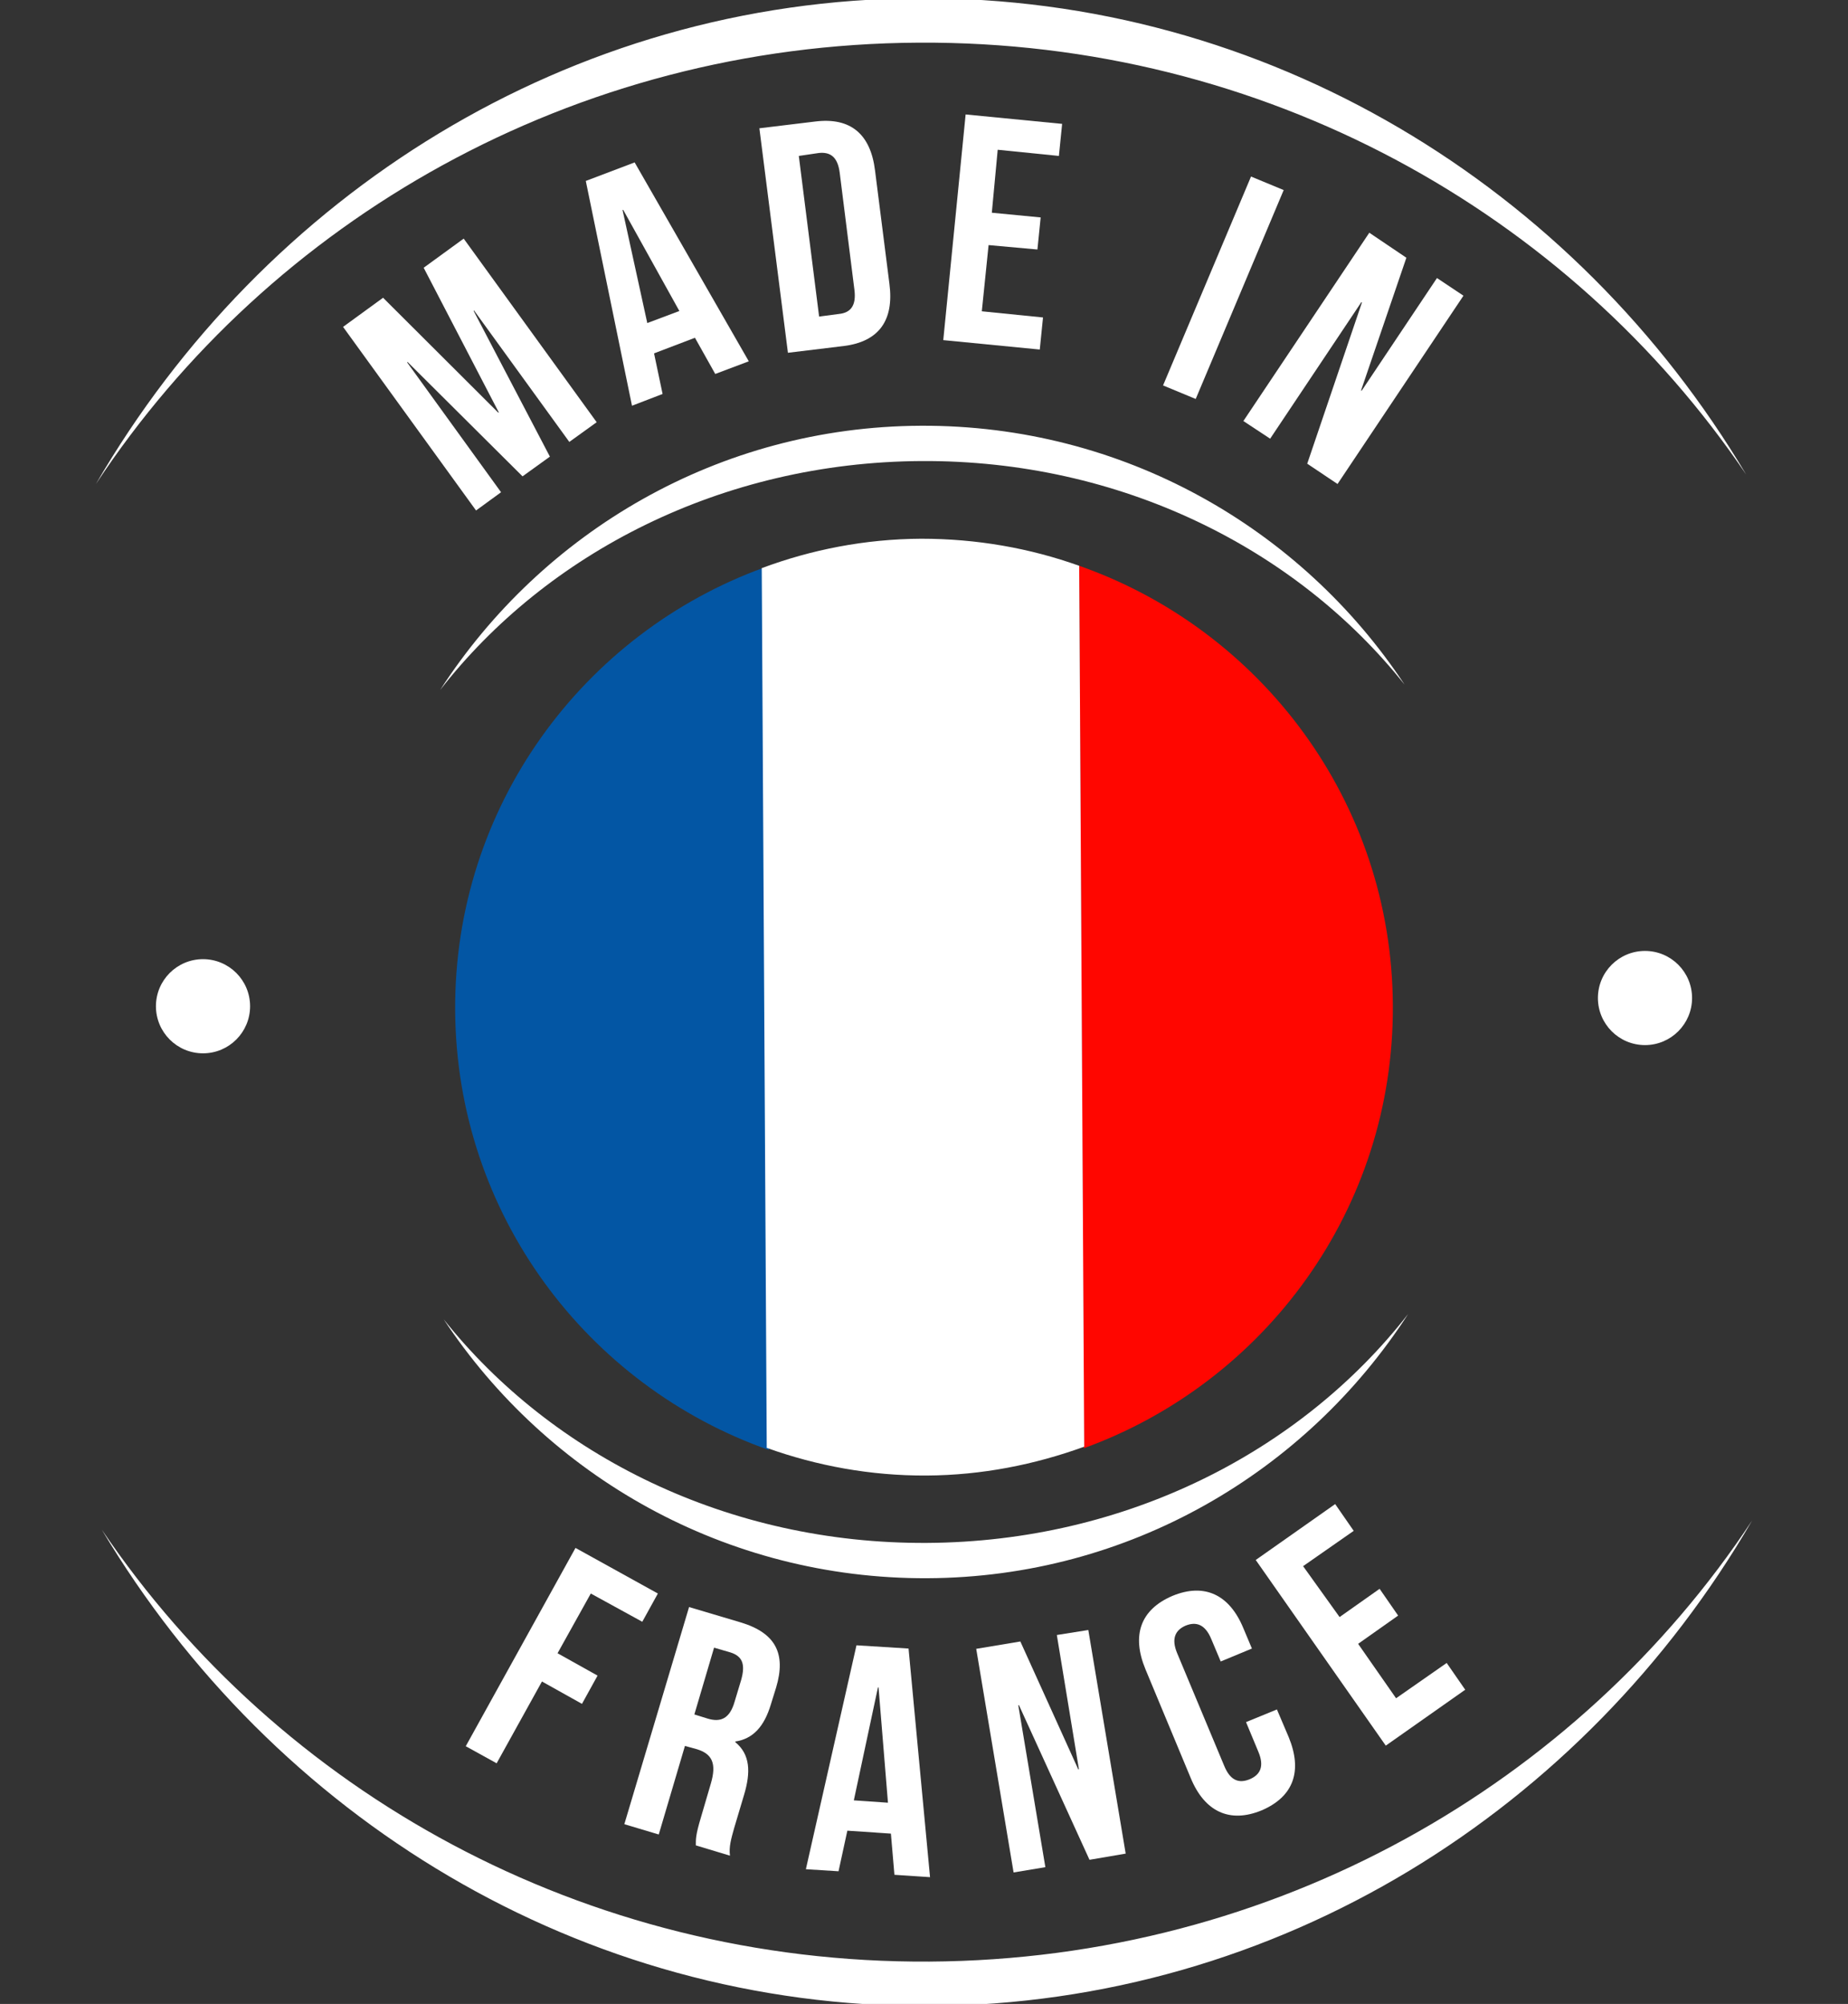 <?xml version="1.0" encoding="utf-8"?>
<!-- Generator: Adobe Illustrator 24.0.2, SVG Export Plug-In . SVG Version: 6.00 Build 0)  -->
<svg version="1.1" id="Calque_1" xmlns="http://www.w3.org/2000/svg" xmlns:xlink="http://www.w3.org/1999/xlink" x="0px" y="0px"
	 viewBox="0 0 62.81 68.11" style="enable-background:new 0 0 62.81 68.11;" xml:space="preserve">
<rect x="0" y="0" width="62.81" height="68.11" fill="#333333" stroke="none"/>
<style type="text/css">
	.st0{fill:#FFFFFF;}
	.st1{fill:#0356A4;}
	.st2{fill:#FF0600;}
</style>
<g id="Calque_2_1_">
	<g>
		<g>
			<path class="st0" d="M31.22,1.45c11.75-0.07,22.11,5.78,28.13,14.68C53.53,6.35,43.08-0.12,31.21-0.06
				C19.34,0,8.98,6.61,3.26,16.45C9.18,7.48,19.47,1.51,31.22,1.45z"/>
		</g>
		<g>
			<path class="st0" d="M31.59,66.67C19.84,66.74,9.48,60.89,3.46,51.99c5.83,9.77,16.27,16.25,28.14,16.19
				c11.87-0.07,22.24-6.67,27.95-16.5C53.63,60.63,43.34,66.6,31.59,66.67z"/>
		</g>
	</g>
	<g>
		<g>
			<path class="st1" d="M25.97,19.29c-6.15,2.23-10.54,8.13-10.5,15.05c0.04,6.92,4.49,12.77,10.66,14.94L25.97,19.29z"/>
		</g>
		<g>
			<path class="st2" d="M36.68,19.23l0.16,29.99c6.15-2.23,10.54-8.13,10.5-15.05C47.31,27.25,42.86,21.4,36.68,19.23z"/>
		</g>
	</g>
	<g>
		<g>
			<path class="st0" d="M31.31,15.67c6.76-0.04,12.75,2.97,16.43,7.6c-3.52-5.33-9.58-8.83-16.44-8.8
				c-6.87,0.03-12.87,3.61-16.34,8.98C18.59,18.79,24.54,15.71,31.31,15.67z"/>
		</g>
		<g>
			<path class="st0" d="M31.51,52.44c-6.76,0.04-12.75-2.97-16.43-7.6c3.52,5.33,9.58,8.83,16.44,8.8s12.87-3.61,16.34-8.98
				C44.22,49.33,38.27,52.4,31.51,52.44z"/>
		</g>
	</g>
	<g>
		<g>
			<circle class="st0" cx="6.9" cy="34.2" r="1.6"/>
		</g>
		<g>
			<circle class="st0" cx="55.91" cy="33.92" r="1.6"/>
		</g>
	</g>
	<g>
		<path class="st0" d="M16.94,14.03l0.01-0.02l-2.55-4.91l1.36-0.99l4.52,6.24l-0.93,0.67l-3.24-4.47l-0.01,0.02l2.59,4.95
			l-0.93,0.67l-3.91-3.89l-0.01,0.02l3.19,4.41l-0.85,0.62l-4.52-6.24l1.36-0.99L16.94,14.03z"/>
		<path class="st0" d="M25.45,12.28l-1.14,0.43l-0.69-1.23l-1.39,0.53l0.29,1.38l-1.04,0.4l-1.57-7.64l1.66-0.63L25.45,12.28z
			 M22,10.98l1.09-0.41l-1.91-3.44l-0.02,0.01L22,10.98z"/>
		<path class="st0" d="M25.81,4.36l1.9-0.23c1.21-0.15,1.88,0.44,2.03,1.66l0.49,3.86c0.16,1.23-0.35,1.96-1.55,2.11l-1.9,0.23
			L25.81,4.36z M27.15,5.3l0.69,5.46l0.68-0.09c0.38-0.04,0.59-0.27,0.52-0.82l-0.5-3.98c-0.07-0.55-0.33-0.71-0.71-0.67L27.15,5.3z
			"/>
		<path class="st0" d="M33.71,7.23l1.66,0.16l-0.11,1.09L33.6,8.33l-0.23,2.25l2.08,0.21l-0.11,1.09l-3.28-0.32l0.76-7.67l3.28,0.32
			L35.99,5.3l-2.08-0.21L33.71,7.23z"/>
		<path class="st0" d="M42.52,6l1.11,0.46l-2.99,7.1l-1.11-0.46L42.52,6z"/>
		<path class="st0" d="M46.29,10.28l-0.02-0.01l-3.1,4.64l-0.91-0.6l4.28-6.4l1.26,0.85l-1.54,4.51l0.02,0.01l2.56-3.83l0.9,0.6
			l-4.28,6.4l-1.03-0.69L46.29,10.28z"/>
	</g>
	<g>
		<path class="st0" d="M18.95,56.19l1.36,0.76l-0.53,0.96l-1.36-0.76l-1.54,2.78l-1.05-0.58l3.73-6.74l2.8,1.55l-0.53,0.96
			l-1.75-0.96L18.95,56.19z"/>
		<path class="st0" d="M23.65,62.72c0-0.21-0.01-0.34,0.17-0.94l0.34-1.16c0.2-0.68,0.05-1.01-0.48-1.17l-0.4-0.11l-0.89,3.01
			L21.22,62l2.2-7.38l1.75,0.52c1.2,0.36,1.55,1.07,1.21,2.21l-0.18,0.58c-0.23,0.76-0.61,1.17-1.21,1.26l0,0.02
			c0.51,0.42,0.53,1.02,0.3,1.79l-0.34,1.14c-0.1,0.36-0.18,0.63-0.14,0.93L23.65,62.72z M24.27,56l-0.67,2.27l0.45,0.14
			c0.43,0.13,0.75,0.02,0.92-0.58l0.22-0.73c0.15-0.53,0.05-0.81-0.37-0.94L24.27,56z"/>
		<path class="st0" d="M31.61,63.8l-1.21-0.08l-0.12-1.4l-1.48-0.1l-0.3,1.38l-1.11-0.07l1.72-7.61l1.77,0.11L31.61,63.8z
			 M29.02,61.19l1.16,0.08l-0.32-3.92l-0.02,0L29.02,61.19z"/>
		<path class="st0" d="M34.63,57.95l-0.02,0.01l0.92,5.5l-1.08,0.18l-1.27-7.6l1.5-0.25l1.97,4.35l0.02-0.01l-0.75-4.56l1.07-0.17
			l1.27,7.6l-1.23,0.21L34.63,57.95z"/>
		<path class="st0" d="M43.4,58.1l0.4,0.94c0.47,1.14,0.18,2.02-0.92,2.49c-1.09,0.45-1.94,0.04-2.41-1.1l-1.54-3.7
			c-0.47-1.14-0.18-2.02,0.92-2.49c1.09-0.45,1.94-0.04,2.41,1.1l0.29,0.69l-1.06,0.44l-0.32-0.76c-0.21-0.51-0.52-0.6-0.87-0.46
			c-0.35,0.15-0.5,0.44-0.29,0.94l1.6,3.83c0.21,0.51,0.51,0.6,0.87,0.45c0.35-0.15,0.5-0.43,0.29-0.93l-0.42-1.01L43.4,58.1z"/>
		<path class="st0" d="M45.53,54.96L46.89,54l0.63,0.91l-1.36,0.96l1.29,1.85l1.72-1.2l0.63,0.91l-2.7,1.9l-4.42-6.31l2.7-1.9
			l0.63,0.91l-1.72,1.2L45.53,54.96z"/>
	</g>
	<path class="st0" d="M36.68,19.23c-1.68-0.6-3.48-0.92-5.37-0.92c-1.91,0.01-3.73,0.37-5.42,1l0.17,29.9
		c1.7,0.61,3.53,0.95,5.43,0.94c1.88-0.01,3.68-0.37,5.36-0.98L36.68,19.23z"/>
</g>
</svg>
